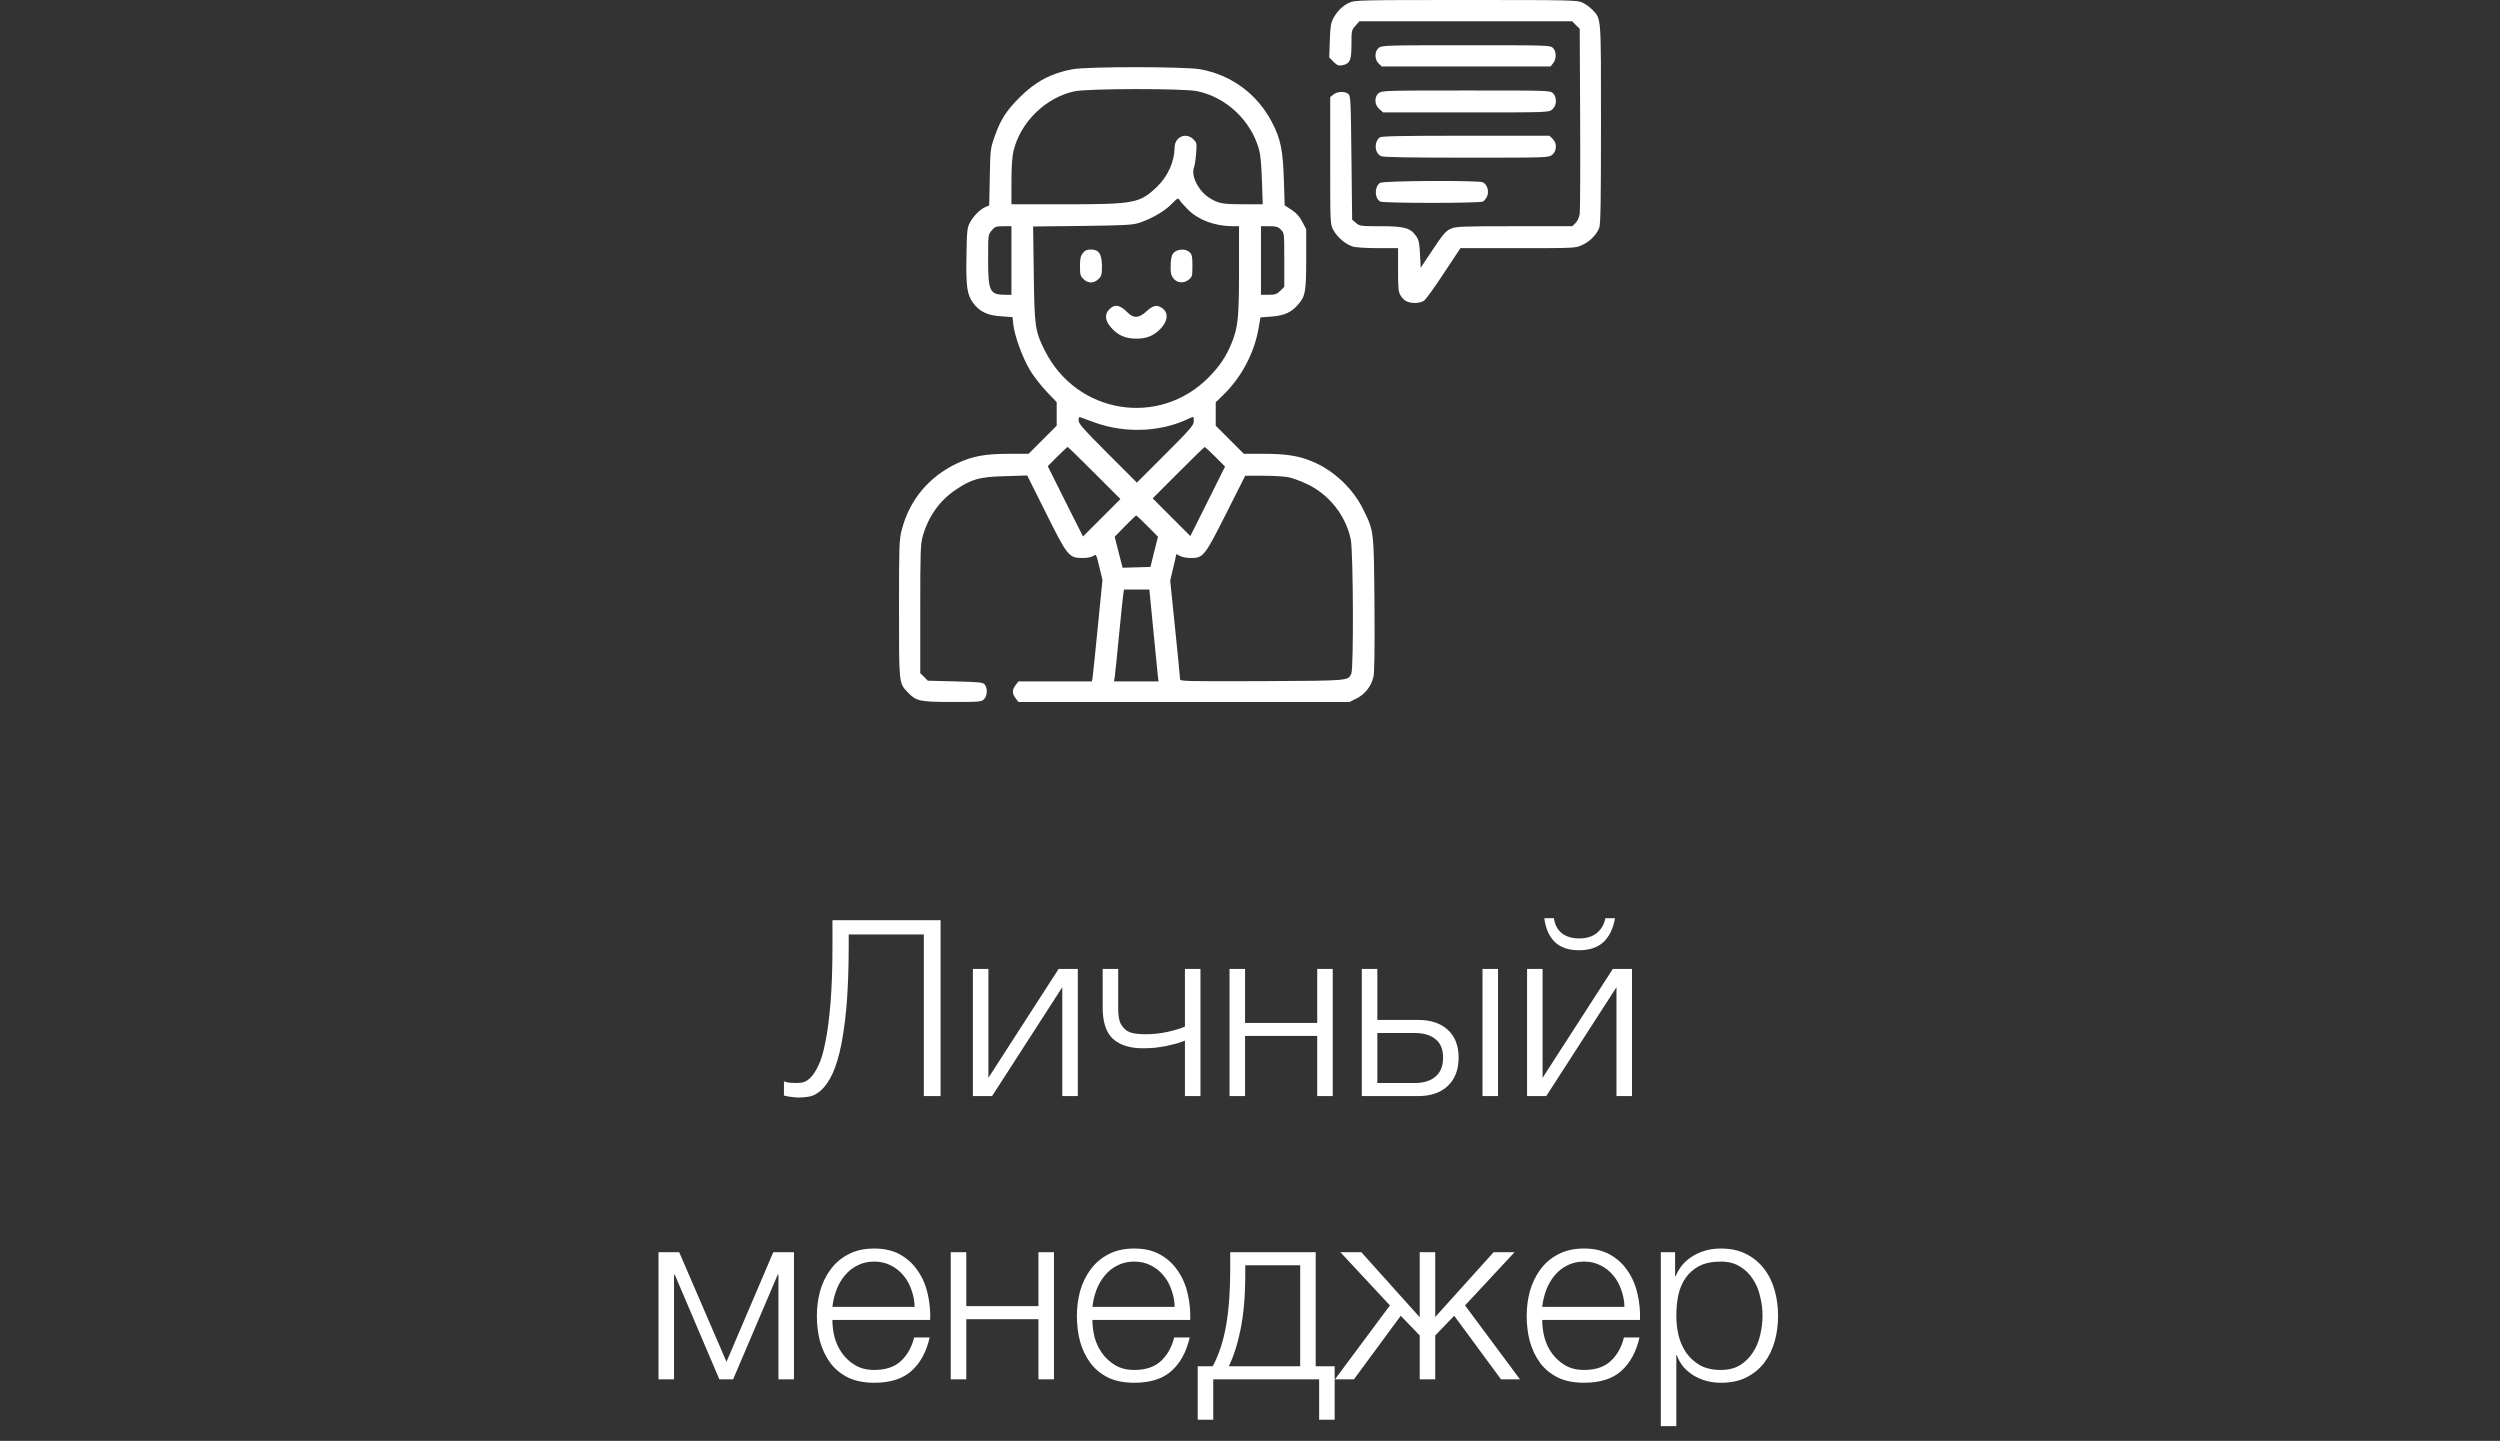 <?xml version="1.0" encoding="UTF-8"?> <svg xmlns="http://www.w3.org/2000/svg" width="203" height="117" viewBox="0 0 203 117" fill="none"><rect x="0" y="0" width="203" height="117" fill="#333333" stroke="none"/><g clip-path="url(#clip0_105_115)"><path d="M109.571 0.212C109.026 0.456 108.569 0.913 108.258 1.503C108.068 1.859 108.013 2.215 107.979 3.306L107.935 4.665L108.28 5.021C108.581 5.31 108.692 5.355 108.992 5.299C109.616 5.177 109.738 4.91 109.738 3.607C109.738 2.494 109.749 2.438 110.061 2.093L110.384 1.726H119.023H127.662L127.963 2.037L128.274 2.338L128.308 9.608C128.33 13.593 128.308 17.089 128.274 17.356C128.23 17.645 128.096 17.946 127.94 18.102L127.673 18.369H122.964C118.578 18.369 118.222 18.391 117.787 18.581C117.387 18.77 117.175 19.015 116.34 20.273L115.36 21.742L115.305 20.64C115.26 19.705 115.205 19.482 114.982 19.16C114.514 18.503 114.036 18.369 112.11 18.369C110.484 18.369 110.406 18.358 110.106 18.102L109.794 17.835L109.738 12.803C109.683 7.993 109.672 7.771 109.471 7.615C109.159 7.392 108.581 7.426 108.28 7.671L108.013 7.882V13.048C108.013 18.158 108.013 18.202 108.258 18.659C108.569 19.249 109.271 19.85 109.839 20.017C110.072 20.095 110.985 20.15 111.898 20.15H113.523V21.898C113.523 23.457 113.546 23.702 113.746 24.025C113.869 24.225 114.102 24.436 114.258 24.492C114.715 24.67 115.36 24.626 115.661 24.392C115.806 24.27 116.529 23.279 117.253 22.165L118.589 20.15H123.265C127.929 20.15 127.94 20.15 128.497 19.883C129.098 19.605 129.61 19.093 129.855 18.514C129.967 18.224 130 16.599 130 10.075C130 1.169 130.033 1.57 129.299 0.79C129.098 0.59 128.742 0.323 128.497 0.212C128.074 0.011 127.584 1.59866e-05 119.034 1.59866e-05C110.518 1.59866e-05 109.994 0.011 109.571 0.212Z" fill="white"></path><path d="M111.954 3.885C111.609 4.164 111.597 4.809 111.943 5.154L112.199 5.399H119.045H125.903L126.115 5.132C126.393 4.787 126.393 4.186 126.103 3.896C125.881 3.674 125.736 3.674 119.045 3.674C112.533 3.674 112.199 3.685 111.954 3.885Z" fill="white"></path><path d="M87.083 5.622C85.346 5.945 84.066 6.635 82.797 7.904C81.706 8.995 81.238 9.73 80.76 11.099C80.425 12.046 80.414 12.146 80.37 14.384L80.325 16.677L80.014 16.811C79.591 16.989 79.045 17.534 78.756 18.08C78.533 18.492 78.511 18.736 78.477 20.763C78.433 23.268 78.522 23.913 79.012 24.592C79.535 25.305 80.192 25.617 81.283 25.683L82.218 25.75L82.285 26.374C82.396 27.309 83.031 29.057 83.643 30.07C83.943 30.571 84.556 31.35 85.001 31.818L85.803 32.653V33.61V34.567L84.667 35.703L83.52 36.85H81.928C80.002 36.85 78.967 37.039 77.731 37.618C75.416 38.709 73.846 40.601 73.222 43.028C73.011 43.841 73 44.253 73 49.452C73 55.575 72.989 55.453 73.701 56.21C74.391 56.933 74.67 57 77.308 57C79.535 57 79.691 56.989 79.902 56.777C80.169 56.51 80.203 55.92 79.969 55.597C79.824 55.408 79.624 55.386 77.576 55.33L75.338 55.274L75.037 54.963L74.725 54.662V49.452C74.725 44.776 74.748 44.175 74.926 43.54C75.382 41.937 76.295 40.646 77.609 39.766C78.922 38.887 79.535 38.72 81.628 38.664L83.409 38.609L84.945 41.681C86.693 45.188 86.793 45.31 87.918 45.31C88.285 45.31 88.63 45.244 88.775 45.144C89.009 44.977 89.02 44.999 89.265 46.034L89.521 47.081L89.154 50.788C88.953 52.825 88.764 54.684 88.731 54.907L88.664 55.33H85.68H82.697L82.474 55.62C82.173 55.998 82.173 56.332 82.474 56.711L82.697 57H96.145H109.582L110.161 56.711C110.829 56.377 111.33 55.742 111.519 54.985C111.608 54.64 111.631 52.814 111.608 49.096C111.553 43.017 111.575 43.151 110.684 41.347C109.861 39.655 108.258 38.163 106.51 37.451C105.408 37.005 104.417 36.85 102.635 36.85H100.999L99.852 35.703L98.717 34.567V33.61V32.664L99.34 32.062C100.843 30.593 101.867 28.622 102.212 26.574L102.346 25.773L103.237 25.706C104.283 25.628 104.873 25.36 105.419 24.715C105.998 24.047 106.064 23.68 106.064 21.008V18.614L105.753 18.024C105.53 17.59 105.285 17.311 104.884 17.044L104.316 16.677L104.25 14.595C104.172 12.19 103.994 11.289 103.281 9.919C102.09 7.626 99.964 6.067 97.436 5.622C96.134 5.399 88.285 5.399 87.083 5.622ZM97.214 7.403C99.585 7.904 101.567 9.775 102.235 12.135C102.346 12.524 102.435 13.46 102.468 14.662L102.535 16.588H101.099C99.296 16.588 98.962 16.532 98.249 16.098C97.336 15.553 96.691 14.294 96.947 13.604C97.013 13.448 97.091 12.936 97.125 12.458C97.192 11.645 97.18 11.589 96.902 11.311C96.301 10.71 95.377 11.122 95.377 11.99C95.366 13.137 94.82 14.339 93.93 15.185C92.549 16.499 92.115 16.588 86.504 16.588H82.129V14.773C82.129 13.56 82.184 12.736 82.296 12.257C82.852 9.93 84.901 7.915 87.25 7.414C88.319 7.181 96.123 7.17 97.214 7.403ZM96.49 17.044C97.347 17.879 98.661 18.369 100.142 18.369H100.609V21.921C100.609 25.761 100.531 26.563 100.019 27.832C99.574 28.934 99.051 29.713 98.16 30.626C94.141 34.712 87.439 33.632 84.845 28.478C84.044 26.886 83.999 26.541 83.943 22.243L83.888 18.391L87.885 18.347C91.291 18.302 91.959 18.269 92.482 18.102C93.462 17.779 94.531 17.178 95.11 16.588C95.655 16.042 95.655 16.042 95.811 16.287C95.9 16.421 96.212 16.766 96.49 17.044ZM82.129 21.152V23.936H81.639C80.359 23.936 80.236 23.668 80.236 21.052C80.236 19.059 80.236 19.048 80.526 18.714C80.782 18.402 80.871 18.369 81.472 18.369H82.129V21.152ZM104.005 18.648C104.283 18.915 104.283 18.926 104.283 21.097V23.29L103.96 23.613C103.671 23.891 103.548 23.936 103.014 23.936H102.391V21.152V18.369H103.058C103.626 18.369 103.782 18.414 104.005 18.648ZM89.031 34.356C91.347 35.157 94.063 35.08 96.212 34.133C96.557 33.966 96.869 33.844 96.891 33.844C96.913 33.844 96.935 34.011 96.935 34.2C96.935 34.523 96.679 34.823 94.631 36.872L92.315 39.188L89.955 36.827C87.974 34.846 87.584 34.411 87.584 34.144C87.584 33.877 87.617 33.833 87.784 33.899C87.885 33.944 88.452 34.156 89.031 34.356ZM88.864 38.408L90.979 40.523L89.454 42.049L87.94 43.563L86.504 40.713L85.079 37.852L85.858 37.072C86.281 36.649 86.66 36.293 86.693 36.293C86.727 36.293 87.706 37.25 88.864 38.408ZM98.672 37.083L99.474 37.885L98.071 40.702L96.657 43.529L95.132 42.004L93.596 40.468L95.677 38.386C96.824 37.228 97.793 36.293 97.826 36.293C97.848 36.293 98.238 36.649 98.672 37.083ZM104.639 38.753C104.962 38.82 105.652 39.076 106.165 39.321C107.935 40.167 109.282 41.87 109.683 43.808C109.883 44.776 109.927 54.25 109.727 54.696C109.46 55.285 109.638 55.274 102.48 55.308C96.301 55.33 95.822 55.319 95.822 55.152C95.822 55.052 95.644 53.204 95.421 51.055L95.021 47.148L95.277 46.068L95.522 44.988L95.833 45.155C96 45.244 96.39 45.31 96.691 45.31C97.704 45.31 97.804 45.188 99.552 41.726L101.11 38.631H102.58C103.392 38.631 104.316 38.687 104.639 38.753ZM93.172 42.717L94.03 43.585L93.718 44.81L93.418 46.034L92.282 46.068L91.157 46.101L91.046 45.678C90.99 45.444 90.835 44.876 90.723 44.42L90.512 43.585L91.358 42.717C91.814 42.249 92.226 41.859 92.26 41.859C92.293 41.859 92.705 42.249 93.172 42.717ZM93.64 51.066C93.807 52.836 93.974 54.506 94.007 54.796L94.074 55.33H92.271H90.456L90.523 54.907C90.556 54.684 90.712 53.17 90.868 51.545C91.024 49.919 91.18 48.428 91.213 48.227L91.269 47.871H92.293H93.328L93.64 51.066Z" fill="white"></path><path d="M87.929 20.551C87.74 20.785 87.695 21.008 87.695 21.62C87.695 22.288 87.729 22.422 87.974 22.655C88.141 22.833 88.374 22.934 88.586 22.934C88.797 22.934 89.031 22.833 89.198 22.655C89.443 22.422 89.477 22.288 89.477 21.62C89.477 20.629 89.232 20.262 88.586 20.262C88.252 20.262 88.107 20.328 87.929 20.551Z" fill="white"></path><path d="M95.377 20.462C95.177 20.618 95.11 20.818 95.065 21.297C95.043 21.642 95.054 22.054 95.088 22.21C95.266 22.9 95.978 23.145 96.535 22.7C96.802 22.488 96.824 22.41 96.824 21.587C96.824 20.852 96.791 20.674 96.602 20.484C96.323 20.206 95.711 20.195 95.377 20.462Z" fill="white"></path><path d="M90.089 25.105C89.677 25.505 89.722 26.017 90.2 26.574C90.746 27.22 91.38 27.498 92.271 27.498C93.162 27.498 93.729 27.242 94.297 26.63C94.831 26.029 94.876 25.416 94.419 25.06C93.985 24.715 93.651 24.77 93.106 25.271C92.493 25.839 92.059 25.873 91.57 25.383C90.935 24.748 90.523 24.67 90.089 25.105Z" fill="white"></path><path d="M111.954 7.559C111.575 7.86 111.597 8.517 112.009 8.862L112.31 9.129H119.023C125.647 9.129 125.747 9.129 126.037 8.895C126.404 8.606 126.449 7.915 126.104 7.57C125.881 7.348 125.736 7.348 119.045 7.348C112.533 7.348 112.199 7.359 111.954 7.559Z" fill="white"></path><path d="M112.043 11.155C111.553 11.534 111.609 12.435 112.143 12.68C112.343 12.769 114.336 12.803 119.079 12.803C125.647 12.803 125.747 12.803 126.037 12.569C126.426 12.268 126.437 11.611 126.07 11.266L125.814 11.021H119.023C113.757 11.021 112.187 11.055 112.043 11.155Z" fill="white"></path><path d="M112.054 14.851C111.586 15.196 111.609 16.109 112.076 16.365C112.354 16.51 120.147 16.51 120.415 16.365C120.526 16.31 120.682 16.109 120.76 15.92C120.927 15.53 120.76 14.985 120.415 14.807C120.092 14.629 112.288 14.673 112.054 14.851Z" fill="white"></path></g><path d="M64.816 89.12C64.736 89.12 64.636 89.113 64.516 89.1C64.41 89.087 64.296 89.073 64.176 89.06C64.056 89.047 63.95 89.027 63.856 89C63.763 88.987 63.696 88.973 63.656 88.96V87.8C63.763 87.853 63.923 87.893 64.136 87.92C64.363 87.933 64.53 87.94 64.636 87.94C64.783 87.94 64.956 87.927 65.156 87.9C65.356 87.86 65.563 87.74 65.776 87.54C66.003 87.327 66.223 87 66.436 86.56C66.663 86.107 66.856 85.467 67.016 84.64C67.19 83.8 67.33 82.74 67.436 81.46C67.543 80.18 67.596 78.607 67.596 76.74V74.72H76.376V89H75.016V75.88H68.916V76.66C68.916 78.74 68.85 80.493 68.716 81.92C68.583 83.333 68.403 84.507 68.176 85.44C67.95 86.36 67.69 87.073 67.396 87.58C67.116 88.073 66.823 88.433 66.516 88.66C66.223 88.887 65.923 89.02 65.616 89.06C65.323 89.1 65.056 89.12 64.816 89.12ZM78.998 78.68H80.258V87.52L85.958 78.68H87.518V89H86.258V80.16L80.558 89H78.998V78.68ZM96.217 84.5C96.017 84.58 95.784 84.66 95.517 84.74C95.264 84.807 94.984 84.873 94.677 84.94C94.384 84.993 94.077 85.04 93.757 85.08C93.437 85.107 93.117 85.12 92.797 85.12C91.757 85.12 90.951 84.867 90.377 84.36C89.817 83.853 89.537 83 89.537 81.8V78.68H90.797V81.94C90.797 82.447 90.864 82.84 90.997 83.12C91.144 83.387 91.324 83.587 91.537 83.72C91.764 83.84 92.011 83.913 92.277 83.94C92.544 83.967 92.804 83.98 93.057 83.98C93.604 83.98 94.171 83.92 94.757 83.8C95.357 83.667 95.844 83.52 96.217 83.36V78.68H97.477V89H96.217V84.5ZM99.838 78.68H101.098V83.06H106.958V78.68H108.218V89H106.958V84.12H101.098V89H99.838V78.68ZM110.58 78.68H111.84V82.82H115.18C116.18 82.82 116.974 83.087 117.56 83.62C118.147 84.153 118.44 84.907 118.44 85.88C118.44 86.853 118.147 87.62 117.56 88.18C116.974 88.727 116.18 89 115.18 89H110.58V78.68ZM114.88 87.94C115.6 87.94 116.16 87.767 116.56 87.42C116.974 87.073 117.18 86.56 117.18 85.88C117.18 85.2 116.974 84.7 116.56 84.38C116.16 84.047 115.6 83.88 114.88 83.88H111.84V87.94H114.88ZM120.38 78.68H121.64V89H120.38V78.68ZM123.998 78.68H125.258V87.52L130.958 78.68H132.518V89H131.258V80.16L125.558 89H123.998V78.68ZM128.218 77.16C127.378 77.16 126.725 76.94 126.258 76.5C125.792 76.047 125.505 75.4 125.398 74.56H126.178C126.245 75.067 126.452 75.467 126.798 75.76C127.158 76.053 127.638 76.2 128.238 76.2C128.812 76.2 129.278 76.06 129.638 75.78C130.012 75.487 130.252 75.08 130.358 74.56H131.138C130.992 75.4 130.678 76.047 130.198 76.5C129.718 76.94 129.058 77.16 128.218 77.16ZM53.471 101.68H55.151L58.991 110.58L62.791 101.68H64.471V112H63.211V103.5H63.151L59.531 112H58.411L54.791 103.5H54.731V112H53.471V101.68ZM70.99 112.28C70.164 112.28 69.457 112.14 68.87 111.86C68.284 111.567 67.804 111.173 67.43 110.68C67.057 110.173 66.777 109.593 66.59 108.94C66.417 108.287 66.33 107.587 66.33 106.84C66.33 106.16 66.417 105.493 66.59 104.84C66.777 104.187 67.057 103.607 67.43 103.1C67.804 102.58 68.284 102.167 68.87 101.86C69.457 101.54 70.164 101.38 70.99 101.38C71.817 101.38 72.524 101.547 73.11 101.88C73.697 102.213 74.17 102.653 74.53 103.2C74.904 103.733 75.17 104.353 75.33 105.06C75.49 105.753 75.557 106.46 75.53 107.18H67.59C67.59 107.647 67.65 108.12 67.77 108.6C67.904 109.08 68.11 109.513 68.39 109.9C68.67 110.287 69.024 110.607 69.45 110.86C69.877 111.113 70.39 111.24 70.99 111.24C71.91 111.24 72.63 111 73.15 110.52C73.67 110.04 74.03 109.4 74.23 108.6H75.49C75.224 109.773 74.73 110.68 74.01 111.32C73.304 111.96 72.297 112.28 70.99 112.28ZM74.27 106.12C74.257 105.64 74.17 105.18 74.01 104.74C73.864 104.3 73.65 103.913 73.37 103.58C73.09 103.233 72.75 102.96 72.35 102.76C71.95 102.547 71.497 102.44 70.99 102.44C70.47 102.44 70.01 102.547 69.61 102.76C69.21 102.96 68.87 103.233 68.59 103.58C68.31 103.913 68.084 104.307 67.91 104.76C67.75 105.2 67.644 105.653 67.59 106.12H74.27ZM77.201 101.68H78.462V106.06H84.322V101.68H85.582V112H84.322V107.12H78.462V112H77.201V101.68ZM92.104 112.28C91.277 112.28 90.57 112.14 89.984 111.86C89.397 111.567 88.917 111.173 88.544 110.68C88.17 110.173 87.89 109.593 87.704 108.94C87.53 108.287 87.444 107.587 87.444 106.84C87.444 106.16 87.53 105.493 87.704 104.84C87.89 104.187 88.17 103.607 88.544 103.1C88.917 102.58 89.397 102.167 89.984 101.86C90.57 101.54 91.277 101.38 92.104 101.38C92.93 101.38 93.637 101.547 94.224 101.88C94.81 102.213 95.284 102.653 95.644 103.2C96.017 103.733 96.284 104.353 96.444 105.06C96.604 105.753 96.67 106.46 96.644 107.18H88.704C88.704 107.647 88.764 108.12 88.884 108.6C89.017 109.08 89.224 109.513 89.504 109.9C89.784 110.287 90.137 110.607 90.564 110.86C90.99 111.113 91.504 111.24 92.104 111.24C93.024 111.24 93.744 111 94.264 110.52C94.784 110.04 95.144 109.4 95.344 108.6H96.604C96.337 109.773 95.844 110.68 95.124 111.32C94.417 111.96 93.41 112.28 92.104 112.28ZM95.384 106.12C95.37 105.64 95.284 105.18 95.124 104.74C94.977 104.3 94.764 103.913 94.484 103.58C94.204 103.233 93.864 102.96 93.464 102.76C93.064 102.547 92.61 102.44 92.104 102.44C91.584 102.44 91.124 102.547 90.724 102.76C90.324 102.96 89.984 103.233 89.704 103.58C89.424 103.913 89.197 104.307 89.024 104.76C88.864 105.2 88.757 105.653 88.704 106.12H95.384ZM97.255 110.94H98.475C98.968 110.02 99.328 108.927 99.555 107.66C99.781 106.393 99.895 104.853 99.895 103.04V101.68H106.835V110.94H108.375V115.28H107.115V112H98.515V115.28H97.255V110.94ZM105.575 110.94V102.74H101.115V103.46C101.115 105.193 100.988 106.687 100.735 107.94C100.481 109.18 100.161 110.18 99.775 110.94H105.575ZM112.861 106L108.841 101.68H110.541L115.281 106.96V101.68H116.541V106.94L121.281 101.68H122.981L118.961 106L123.421 112H121.881L118.081 106.84L116.541 108.44V112H115.281V108.44L113.741 106.84L109.941 112H108.401L112.861 106ZM128.627 112.28C127.8 112.28 127.094 112.14 126.507 111.86C125.92 111.567 125.44 111.173 125.067 110.68C124.694 110.173 124.414 109.593 124.227 108.94C124.054 108.287 123.967 107.587 123.967 106.84C123.967 106.16 124.054 105.493 124.227 104.84C124.414 104.187 124.694 103.607 125.067 103.1C125.44 102.58 125.92 102.167 126.507 101.86C127.094 101.54 127.8 101.38 128.627 101.38C129.454 101.38 130.16 101.547 130.747 101.88C131.334 102.213 131.807 102.653 132.167 103.2C132.54 103.733 132.807 104.353 132.967 105.06C133.127 105.753 133.194 106.46 133.167 107.18H125.227C125.227 107.647 125.287 108.12 125.407 108.6C125.54 109.08 125.747 109.513 126.027 109.9C126.307 110.287 126.66 110.607 127.087 110.86C127.514 111.113 128.027 111.24 128.627 111.24C129.547 111.24 130.267 111 130.787 110.52C131.307 110.04 131.667 109.4 131.867 108.6H133.127C132.86 109.773 132.367 110.68 131.647 111.32C130.94 111.96 129.934 112.28 128.627 112.28ZM131.907 106.12C131.894 105.64 131.807 105.18 131.647 104.74C131.5 104.3 131.287 103.913 131.007 103.58C130.727 103.233 130.387 102.96 129.987 102.76C129.587 102.547 129.134 102.44 128.627 102.44C128.107 102.44 127.647 102.547 127.247 102.76C126.847 102.96 126.507 103.233 126.227 103.58C125.947 103.913 125.72 104.307 125.547 104.76C125.387 105.2 125.28 105.653 125.227 106.12H131.907ZM134.858 101.68H136.018V103.64H136.058C136.352 102.92 136.825 102.367 137.478 101.98C138.145 101.58 138.898 101.38 139.738 101.38C140.525 101.38 141.205 101.527 141.778 101.82C142.365 102.113 142.852 102.513 143.238 103.02C143.625 103.513 143.912 104.093 144.098 104.76C144.285 105.413 144.378 106.107 144.378 106.84C144.378 107.587 144.285 108.287 144.098 108.94C143.912 109.593 143.625 110.173 143.238 110.68C142.852 111.173 142.365 111.567 141.778 111.86C141.205 112.14 140.525 112.28 139.738 112.28C139.352 112.28 138.972 112.233 138.598 112.14C138.238 112.047 137.898 111.907 137.578 111.72C137.258 111.533 136.972 111.3 136.718 111.02C136.478 110.74 136.292 110.413 136.158 110.04H136.118V115.8H134.858V101.68ZM139.738 111.24C140.338 111.24 140.852 111.113 141.278 110.86C141.705 110.593 142.052 110.253 142.318 109.84C142.598 109.427 142.798 108.96 142.918 108.44C143.052 107.907 143.118 107.373 143.118 106.84C143.118 106.307 143.052 105.78 142.918 105.26C142.798 104.727 142.598 104.253 142.318 103.84C142.052 103.427 141.705 103.093 141.278 102.84C140.852 102.573 140.338 102.44 139.738 102.44C139.032 102.44 138.445 102.56 137.978 102.8C137.525 103.04 137.158 103.36 136.878 103.76C136.598 104.16 136.398 104.627 136.278 105.16C136.172 105.693 136.118 106.253 136.118 106.84C136.118 107.373 136.178 107.907 136.298 108.44C136.432 108.96 136.638 109.427 136.918 109.84C137.212 110.253 137.585 110.593 138.038 110.86C138.505 111.113 139.072 111.24 139.738 111.24Z" fill="white"></path><defs><clipPath id="clip0_105_115"><rect width="57" height="57" fill="white" transform="translate(73)"></rect></clipPath></defs></svg> 
